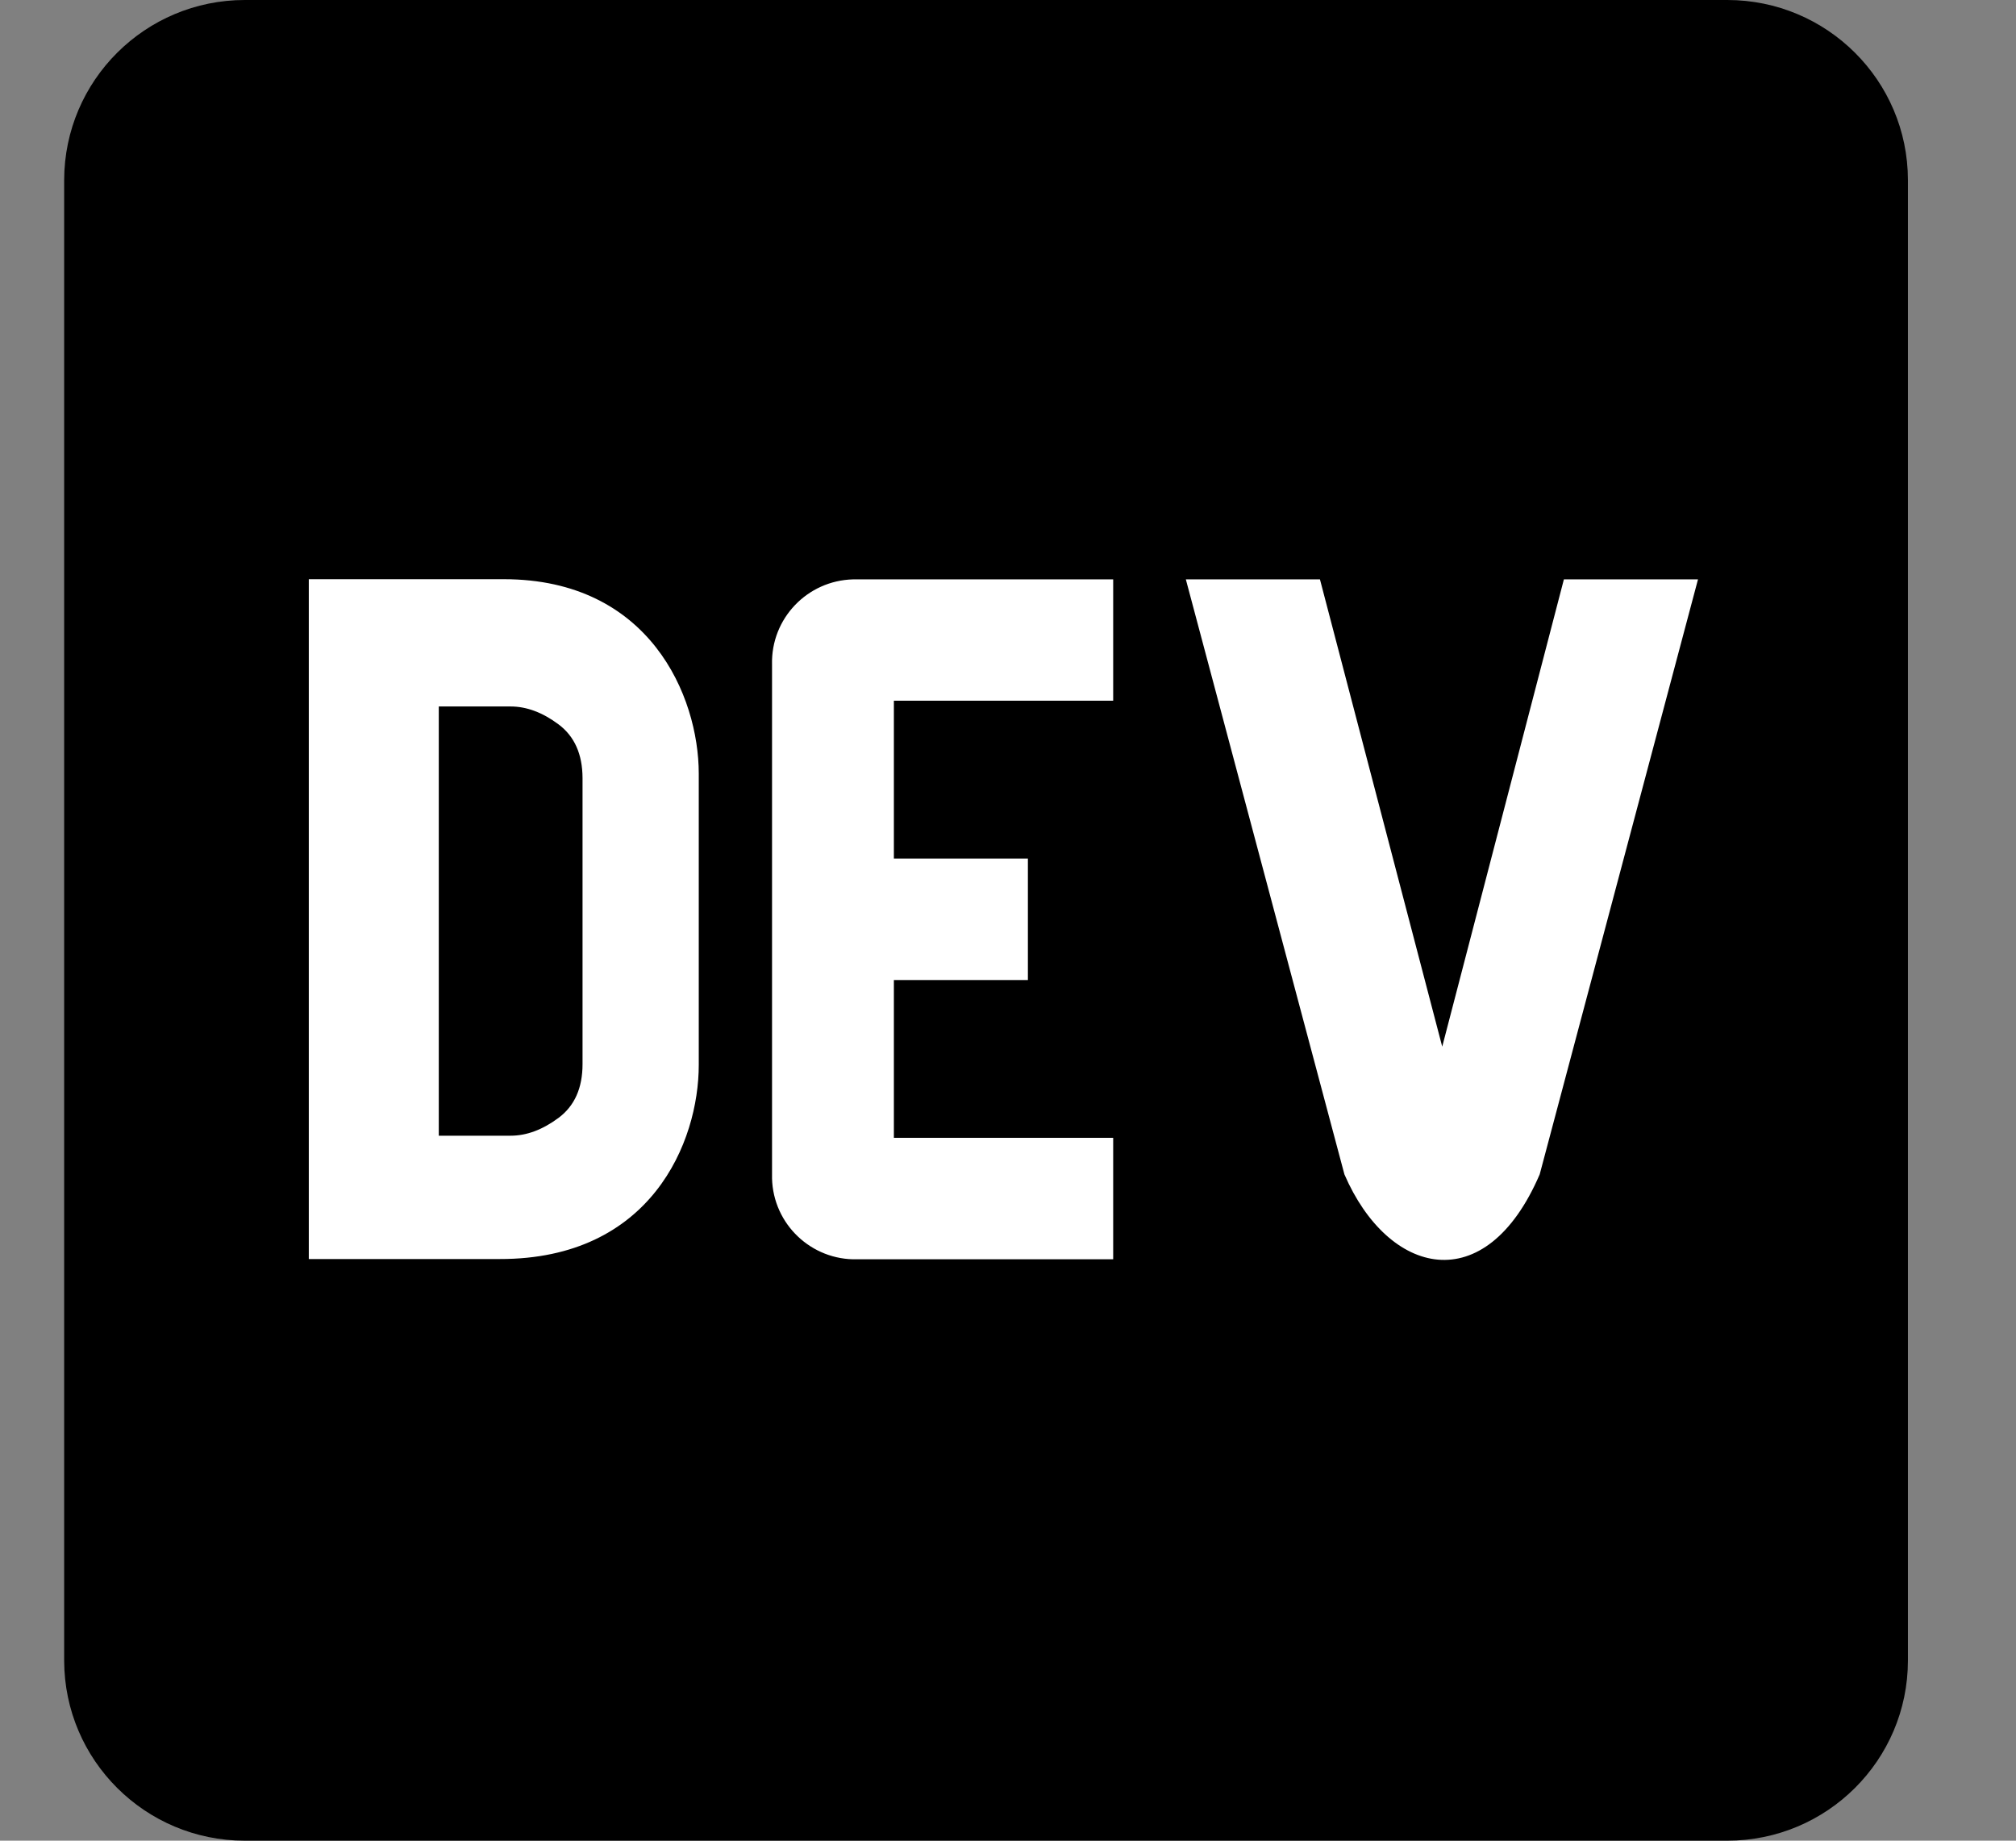 <svg width="23" height="21" viewBox="0 0 23 21" fill="none" xmlns="http://www.w3.org/2000/svg">
<rect x="0" y="0" width="23" height="21" fill="#808080" stroke="none"/>
<g clip-path="url(#clip0_412_137)">
<rect x="2" y="3" width="18" height="15" fill="white"/>
<path d="M6.372 8.264C6.19 8.128 6.007 8.06 5.825 8.06H5.006V12.957H5.826C6.008 12.957 6.19 12.889 6.373 12.753C6.555 12.617 6.646 12.413 6.646 12.141V8.876C6.645 8.604 6.554 8.4 6.372 8.264ZM19.706 0H2.793C1.657 0 0.735 0.918 0.732 2.053V18.947C0.735 20.082 1.657 21 2.793 21H19.706C20.843 21 21.765 20.082 21.767 18.947V2.053C21.765 0.918 20.843 0 19.706 0ZM7.972 12.149C7.972 13.031 7.427 14.367 5.702 14.364H3.523V6.608H5.748C7.412 6.608 7.971 7.942 7.972 8.825L7.972 12.149ZM12.7 7.994H10.198V9.795H11.727V11.181H10.198V12.981H12.7V14.367H9.781C9.257 14.381 8.821 13.967 8.808 13.444V7.58C8.795 7.057 9.21 6.623 9.733 6.61H12.7L12.7 7.994ZM17.566 13.398C16.946 14.839 15.836 14.552 15.338 13.398L13.529 6.61H15.059L16.454 11.941L17.842 6.61H19.372L17.566 13.398Z" fill="black"/>
</g>
<defs>
<clipPath id="clip0_412_137">
<rect width="21.553" height="21" fill="white" transform="translate(0.474)"/>
</clipPath>
</defs>
</svg>
